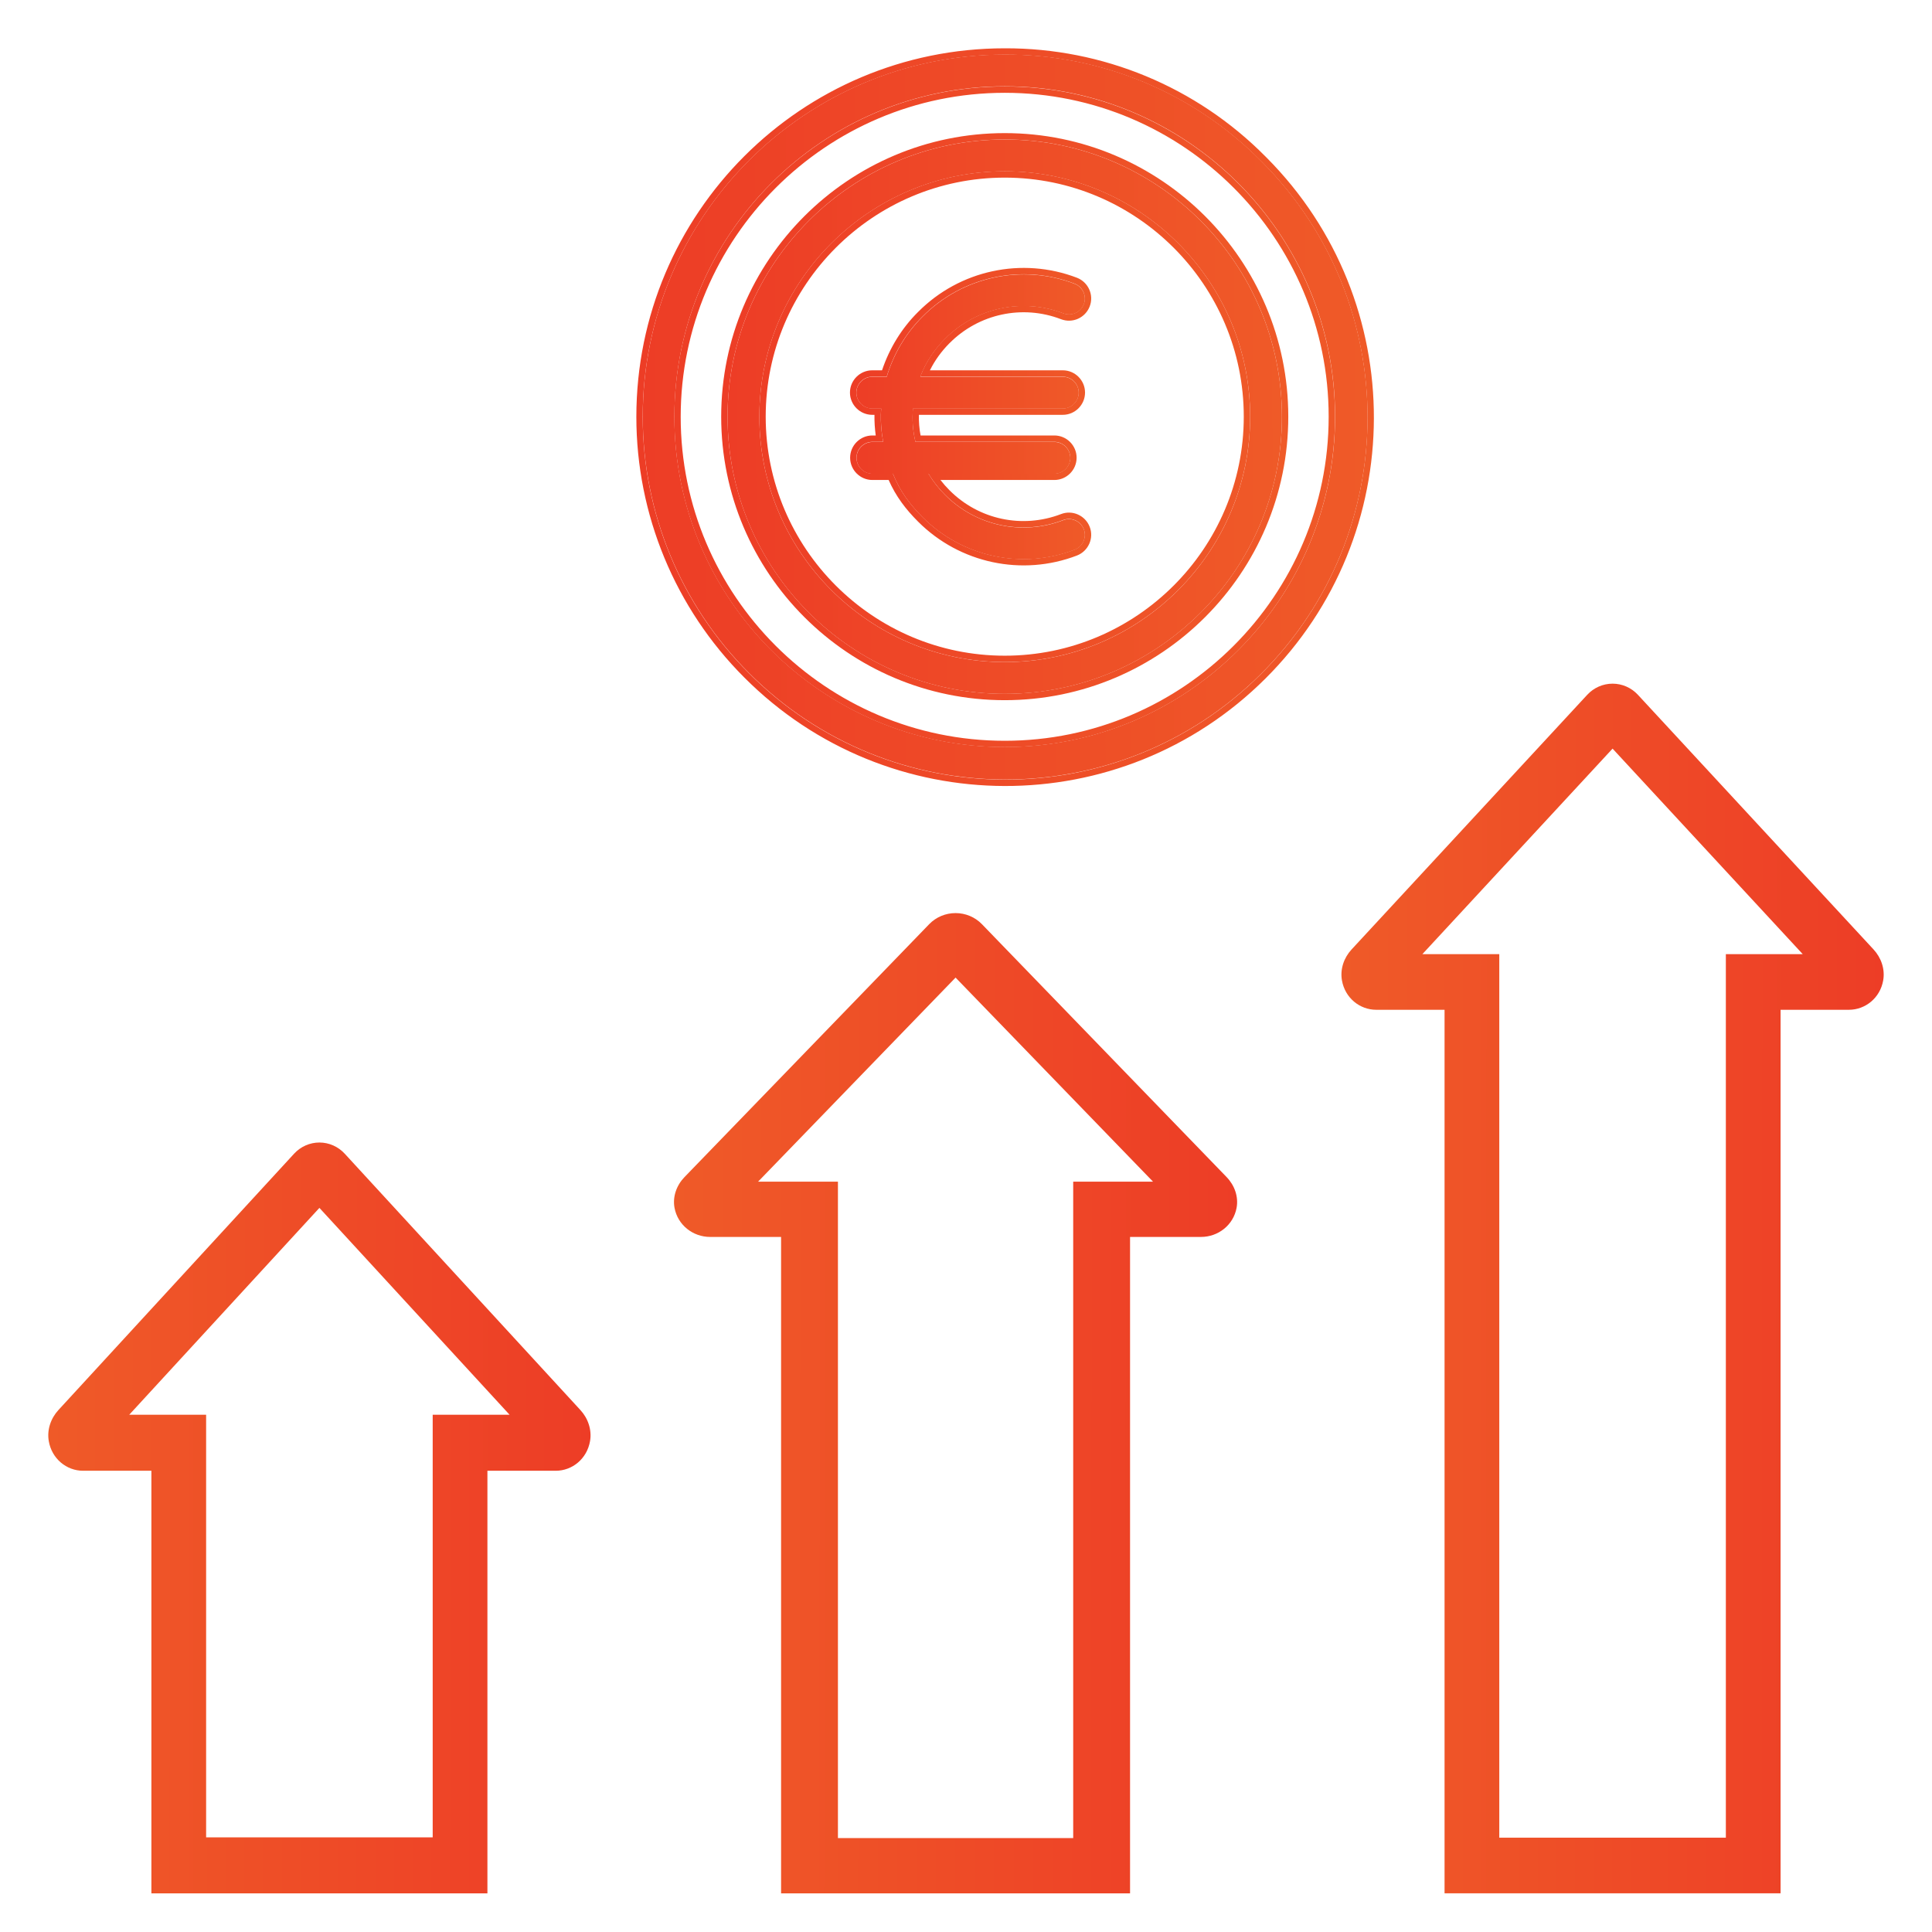 <svg width="80" height="80" viewBox="0 0 80 80" fill="none" xmlns="http://www.w3.org/2000/svg">
<mask id="mask0" mask-type="alpha" maskUnits="userSpaceOnUse" x="0" y="0" width="80" height="80">
<rect width="80" height="80" fill="#C4C4C4"/>
</mask>
<g mask="url(#mask0)">
<path fill-rule="evenodd" clip-rule="evenodd" d="M65.724 28.77C65.996 28.476 66.376 28.309 66.773 28.309C67.17 28.309 67.55 28.476 67.822 28.77L77.58 39.315C77.897 39.658 78.061 40.132 77.979 40.596C77.853 41.318 77.245 41.813 76.559 41.813H73.73V78.398H59.816V41.813H56.987C56.301 41.813 55.693 41.318 55.567 40.596C55.485 40.132 55.648 39.658 55.966 39.315L65.724 28.77ZM62.082 76.094V39.509H58.898L66.773 30.999L74.647 39.509H71.464V76.094H62.082Z" fill="url(#paint0_linear)"/>
<path fill-rule="evenodd" clip-rule="evenodd" d="M38.478 38.266C38.761 37.974 39.155 37.809 39.568 37.809C39.98 37.809 40.374 37.974 40.657 38.266L50.79 48.739C51.12 49.08 51.289 49.55 51.205 50.011C51.074 50.727 50.443 51.219 49.73 51.219H46.793V78.399H32.343V51.219H29.406C28.693 51.219 28.062 50.727 27.93 50.011C27.846 49.55 28.015 49.079 28.345 48.739L38.478 38.266ZM34.697 76.11V48.931H31.39L39.568 40.48L47.745 48.931H44.439V76.11H34.697Z" fill="url(#paint1_linear)"/>
<path fill-rule="evenodd" clip-rule="evenodd" d="M12.177 47.773C12.449 47.477 12.829 47.309 13.226 47.309C13.623 47.309 14.003 47.477 14.275 47.773L24.033 58.387C24.351 58.732 24.514 59.209 24.432 59.676C24.306 60.403 23.698 60.901 23.012 60.901H20.183V78.399H6.269V60.901H3.441C2.754 60.901 2.146 60.403 2.02 59.676C1.938 59.209 2.101 58.732 2.419 58.387L12.177 47.773ZM8.535 76.08V58.582H5.351L13.226 50.016L21.101 58.582H17.917V76.08H8.535Z" fill="url(#paint2_linear)"/>
<path d="M44.03 21.539C42.332 22.191 40.416 21.783 39.133 20.493C38.87 20.23 38.64 19.94 38.449 19.618H43.661C44.023 19.618 44.319 19.322 44.319 18.96C44.319 18.598 44.023 18.302 43.661 18.302H37.909C37.797 17.847 37.764 17.38 37.804 16.919H44.01C44.372 16.919 44.668 16.623 44.668 16.261C44.668 15.899 44.372 15.603 44.01 15.603H38.106C38.33 15.011 38.686 14.478 39.133 14.03C40.416 12.74 42.332 12.326 44.03 12.977C44.372 13.109 44.747 12.938 44.879 12.602C45.01 12.267 44.839 11.885 44.503 11.753C42.319 10.917 39.85 11.45 38.205 13.109C37.508 13.8 37.001 14.662 36.718 15.603H36.119C35.757 15.603 35.461 15.899 35.461 16.261C35.461 16.623 35.757 16.919 36.119 16.919H36.488C36.455 17.38 36.488 17.847 36.573 18.302H36.126C35.764 18.302 35.468 18.598 35.468 18.96C35.468 19.322 35.764 19.618 36.126 19.618H36.975C37.264 20.342 37.679 20.894 38.205 21.421C39.857 23.073 42.325 23.599 44.503 22.764C44.839 22.632 45.01 22.25 44.879 21.915C44.747 21.579 44.365 21.408 44.03 21.539Z" fill="url(#paint3_linear)"/>
<path fill-rule="evenodd" clip-rule="evenodd" d="M39.317 20.301L39.318 20.301C40.527 21.517 42.331 21.901 43.932 21.288C44.406 21.103 44.938 21.344 45.121 21.812C45.307 22.286 45.066 22.819 44.597 23.002L44.595 23.003C42.32 23.876 39.742 23.326 38.017 21.601C37.512 21.096 37.099 20.56 36.797 19.875H36.123C35.616 19.875 35.202 19.461 35.202 18.953C35.202 18.446 35.616 18.032 36.123 18.032H36.262C36.223 17.749 36.205 17.463 36.21 17.177H36.117C35.609 17.177 35.195 16.762 35.195 16.255C35.195 15.748 35.609 15.334 36.117 15.334H36.523C36.827 14.425 37.334 13.593 38.017 12.916C39.736 11.185 42.313 10.628 44.595 11.501L44.597 11.502C45.066 11.685 45.307 12.218 45.121 12.692C44.938 13.16 44.412 13.401 43.933 13.217C42.333 12.603 40.528 12.993 39.318 14.21L39.317 14.21C38.987 14.541 38.711 14.919 38.506 15.334H44.008C44.515 15.334 44.929 15.748 44.929 16.255C44.929 16.762 44.515 17.177 44.008 17.177H38.05C38.043 17.463 38.065 17.75 38.119 18.032H43.659C44.166 18.032 44.58 18.446 44.58 18.953C44.58 19.461 44.166 19.875 43.659 19.875H38.942C39.057 20.024 39.182 20.166 39.317 20.301ZM38.616 19.875C38.556 19.79 38.5 19.702 38.447 19.611H43.659C44.021 19.611 44.317 19.315 44.317 18.953C44.317 18.591 44.021 18.295 43.659 18.295H37.907C37.795 17.841 37.762 17.374 37.801 16.913H44.008C44.37 16.913 44.666 16.617 44.666 16.255C44.666 15.893 44.37 15.597 44.008 15.597H38.104C38.138 15.508 38.175 15.42 38.214 15.334C38.437 14.846 38.751 14.404 39.131 14.024C40.414 12.734 42.329 12.32 44.027 12.971C44.37 13.103 44.745 12.932 44.876 12.596C45.008 12.26 44.837 11.879 44.501 11.747C42.316 10.911 39.848 11.444 38.203 13.103C37.505 13.794 36.999 14.656 36.716 15.597H36.117C35.755 15.597 35.459 15.893 35.459 16.255C35.459 16.617 35.755 16.913 36.117 16.913H36.485C36.479 17.001 36.475 17.089 36.474 17.177C36.468 17.462 36.487 17.749 36.527 18.032C36.54 18.12 36.554 18.208 36.571 18.295H36.123C35.761 18.295 35.465 18.591 35.465 18.953C35.465 19.315 35.761 19.611 36.123 19.611H36.972C37.262 20.335 37.676 20.888 38.203 21.415C39.855 23.067 42.323 23.593 44.501 22.757C44.837 22.626 45.008 22.244 44.876 21.908C44.745 21.573 44.363 21.402 44.027 21.533C42.329 22.185 40.414 21.777 39.131 20.487C38.941 20.297 38.769 20.094 38.616 19.875Z" fill="url(#paint4_linear)"/>
<path d="M52.262 6.707C52.242 6.687 52.222 6.667 52.209 6.654C49.406 3.824 45.589 2.245 41.607 2.258C33.328 2.258 26.615 8.971 26.615 17.256C26.615 21.231 28.195 25.048 31.005 27.858C36.849 33.729 46.339 33.755 52.209 27.911C58.08 22.067 58.106 12.577 52.262 6.707ZM41.607 30.932C34.065 30.932 27.925 24.798 27.925 17.256C27.925 9.714 34.065 3.574 41.607 3.574C49.149 3.574 55.283 9.708 55.283 17.25C55.283 24.792 49.149 30.932 41.607 30.932Z" fill="url(#paint5_linear)"/>
<path fill-rule="evenodd" clip-rule="evenodd" d="M52.446 6.526L52.446 6.526C58.393 12.5 58.366 22.157 52.393 28.103C46.419 34.05 36.763 34.023 30.816 28.05C27.957 25.19 26.35 21.306 26.35 17.262C26.35 8.831 33.18 2 41.604 2C45.656 1.987 49.54 3.594 52.394 6.474C52.394 6.474 52.394 6.474 52.394 6.474L52.446 6.526ZM41.605 2.263C33.326 2.263 26.613 8.976 26.613 17.262C26.613 21.237 28.192 25.054 31.003 27.864C36.847 33.734 46.337 33.761 52.207 27.917C58.077 22.073 58.104 12.583 52.26 6.712L52.207 6.66C49.403 3.83 45.586 2.25 41.605 2.263ZM28.186 17.262C28.186 24.658 34.208 30.674 41.605 30.674C49.001 30.674 55.017 24.652 55.017 17.255C55.017 9.859 49.001 3.843 41.605 3.843C34.208 3.843 28.186 9.865 28.186 17.262ZM27.923 17.262C27.923 24.804 34.063 30.937 41.605 30.937C49.147 30.937 55.28 24.797 55.28 17.255C55.28 9.713 49.147 3.58 41.605 3.58C34.063 3.58 27.923 9.72 27.923 17.262Z" fill="url(#paint6_linear)"/>
<path d="M41.604 5.777C35.273 5.777 30.127 10.924 30.127 17.255C30.127 23.586 35.273 28.732 41.604 28.732C47.935 28.732 53.082 23.586 53.082 17.255C53.082 10.924 47.935 5.777 41.604 5.777ZM41.604 27.416C36.004 27.416 31.443 22.855 31.443 17.255C31.443 11.654 36.004 7.094 41.604 7.094C47.205 7.094 51.766 11.654 51.766 17.255C51.766 22.855 47.205 27.416 41.604 27.416Z" fill="url(#paint7_linear)"/>
<path fill-rule="evenodd" clip-rule="evenodd" d="M29.863 17.253C29.863 10.776 35.128 5.512 41.604 5.512C48.081 5.512 53.345 10.776 53.345 17.253C53.345 23.729 48.081 28.993 41.604 28.993C35.128 28.993 29.863 23.729 29.863 17.253ZM31.706 17.253C31.706 22.708 36.149 27.151 41.604 27.151C47.059 27.151 51.502 22.708 51.502 17.253C51.502 11.797 47.059 7.355 41.604 7.355C36.149 7.355 31.706 11.797 31.706 17.253ZM30.127 17.253C30.127 10.921 35.273 5.775 41.604 5.775C47.935 5.775 53.082 10.921 53.082 17.253C53.082 23.584 47.935 28.73 41.604 28.73C35.273 28.73 30.127 23.584 30.127 17.253ZM31.443 17.253C31.443 22.853 36.004 27.414 41.604 27.414C47.205 27.414 51.765 22.853 51.765 17.253C51.765 11.652 47.205 7.091 41.604 7.091C36.004 7.091 31.443 11.652 31.443 17.253Z" fill="url(#paint8_linear)"/>
</g>
<defs>
<linearGradient id="paint0_linear" x1="103.562" y1="54.03" x2="55.545" y2="54.007" gradientUnits="userSpaceOnUse">
<stop stop-color="#EB1C24"/>
<stop offset="1" stop-color="#EF5A28"/>
</linearGradient>
<linearGradient id="paint1_linear" x1="77.771" y1="58.652" x2="27.908" y2="58.62" gradientUnits="userSpaceOnUse">
<stop stop-color="#EB1C24"/>
<stop offset="1" stop-color="#EF5A28"/>
</linearGradient>
<linearGradient id="paint2_linear" x1="50.015" y1="63.274" x2="1.999" y2="63.235" gradientUnits="userSpaceOnUse">
<stop stop-color="#EB1C24"/>
<stop offset="1" stop-color="#EF5A28"/>
</linearGradient>
<linearGradient id="paint3_linear" x1="24.689" y1="17.419" x2="44.923" y2="17.401" gradientUnits="userSpaceOnUse">
<stop stop-color="#EB1C24"/>
<stop offset="1" stop-color="#EF5A28"/>
</linearGradient>
<linearGradient id="paint4_linear" x1="23.824" y1="17.419" x2="45.184" y2="17.4" gradientUnits="userSpaceOnUse">
<stop stop-color="#EB1C24"/>
<stop offset="1" stop-color="#EF5A28"/>
</linearGradient>
<linearGradient id="paint5_linear" x1="-7.552" y1="17.674" x2="56.629" y2="17.602" gradientUnits="userSpaceOnUse">
<stop stop-color="#EB1C24"/>
<stop offset="1" stop-color="#EF5A28"/>
</linearGradient>
<linearGradient id="paint6_linear" x1="-8.417" y1="17.686" x2="56.89" y2="17.614" gradientUnits="userSpaceOnUse">
<stop stop-color="#EB1C24"/>
<stop offset="1" stop-color="#EF5A28"/>
</linearGradient>
<linearGradient id="paint7_linear" x1="3.995" y1="17.565" x2="53.082" y2="17.511" gradientUnits="userSpaceOnUse">
<stop stop-color="#EB1C24"/>
<stop offset="1" stop-color="#EF5A28"/>
</linearGradient>
<linearGradient id="paint8_linear" x1="3.132" y1="17.57" x2="53.345" y2="17.514" gradientUnits="userSpaceOnUse">
<stop stop-color="#EB1C24"/>
<stop offset="1" stop-color="#EF5A28"/>
</linearGradient>
</defs>
</svg>
